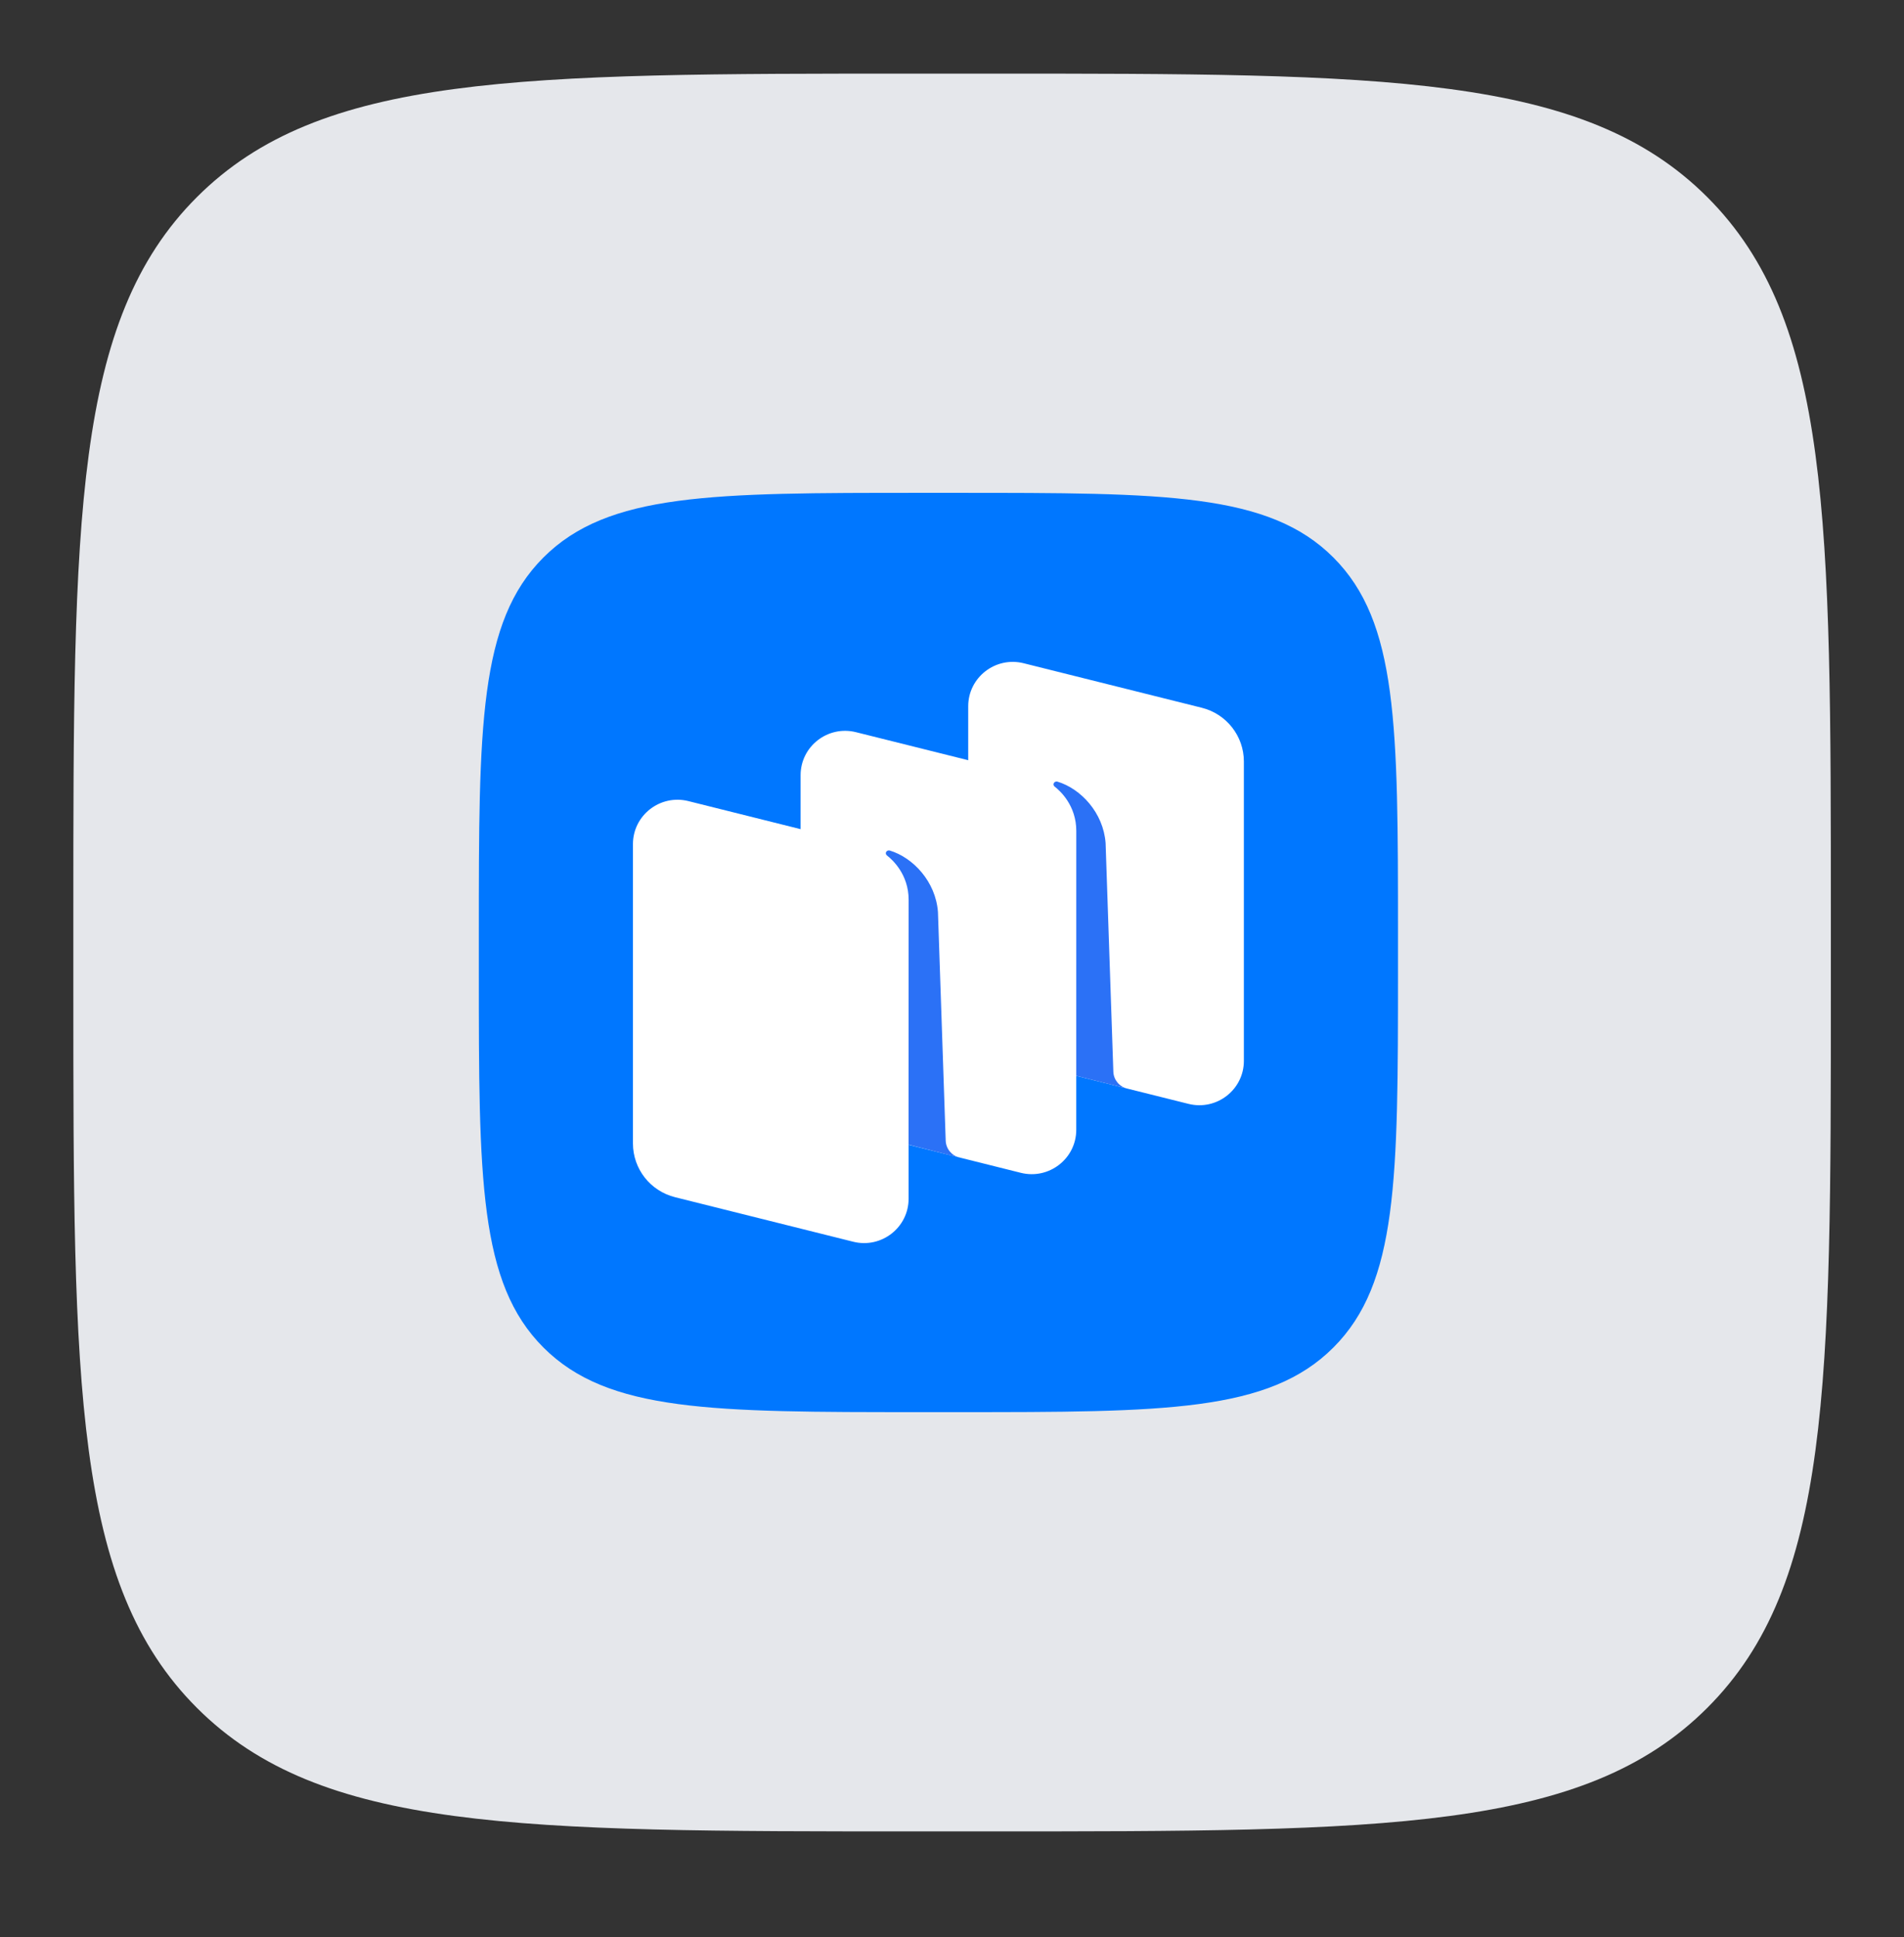 <?xml version="1.0" encoding="UTF-8"?> <svg xmlns="http://www.w3.org/2000/svg" width="58" height="59" viewBox="0 0 58 59" fill="none"><rect x="0" y="0" width="58" height="59" fill="#333333" stroke="none"/><path fill-rule="evenodd" clip-rule="evenodd" d="M27.932 55.781C15.818 55.781 9.761 55.781 5.997 52.017C2.234 48.254 2.234 42.196 2.234 30.082L2.234 27.94C2.234 15.826 2.234 9.769 5.997 6.005C9.761 2.242 15.818 2.242 27.932 2.242L30.074 2.242C42.188 2.242 48.245 2.242 52.009 6.005C55.772 9.769 55.772 15.826 55.772 27.94L55.772 30.082C55.772 42.196 55.772 48.254 52.009 52.017C48.245 55.781 42.188 55.781 30.074 55.781L27.932 55.781Z" fill="#E5E7EB"></path><g clip-path="url(#clip0_359_18329)"><path fill-rule="evenodd" clip-rule="evenodd" d="M28.026 43.011C21.691 43.011 18.523 43.011 16.554 41.043C14.586 39.075 14.586 35.907 14.586 29.571V28.451C14.586 22.116 14.586 18.948 16.554 16.98C18.523 15.011 21.691 15.011 28.026 15.011L29.146 15.011C35.482 15.011 38.65 15.011 40.618 16.98C42.586 18.948 42.586 22.116 42.586 28.451V29.571C42.586 35.907 42.586 39.075 40.618 41.043C38.65 43.011 35.482 43.011 29.146 43.011H28.026Z" fill="#0077FF"></path><path d="M30.777 32.267C30.023 32.078 29.494 31.403 29.494 30.63V21.511C29.494 20.632 30.325 19.987 31.182 20.201L36.608 21.557C37.362 21.745 37.891 22.42 37.891 23.194V32.312C37.891 33.191 37.061 33.836 36.204 33.622L30.777 32.267Z" fill="white"></path><path d="M20.565 36.465C19.81 36.277 19.281 35.602 19.281 34.828V25.71C19.281 24.831 20.112 24.186 20.969 24.4L26.395 25.756C27.149 25.944 27.678 26.619 27.678 27.393V36.511C27.678 37.39 26.848 38.035 25.991 37.821L20.565 36.465Z" fill="white"></path><path d="M25.671 34.366C24.917 34.178 24.388 33.503 24.388 32.729V23.611C24.388 22.732 25.218 22.087 26.075 22.301L31.502 23.656C32.256 23.845 32.785 24.52 32.785 25.294V34.412C32.785 35.291 31.954 35.936 31.097 35.722L25.671 34.366Z" fill="white"></path><path d="M29.223 35.256C28.985 35.195 28.816 34.985 28.808 34.74L28.572 27.776C28.503 26.855 27.819 26.122 27.104 25.906C27.064 25.894 27.021 25.91 26.997 25.944C26.973 25.98 26.983 26.028 27.016 26.054C27.193 26.191 27.679 26.637 27.679 27.406L27.677 34.864L29.223 35.256Z" fill="#2B71F6"></path><path d="M34.33 33.154C34.093 33.095 33.923 32.885 33.915 32.641L33.679 25.678C33.611 24.756 32.926 24.023 32.212 23.807C32.172 23.795 32.129 23.811 32.105 23.846C32.081 23.881 32.09 23.93 32.124 23.956C32.3 24.092 32.786 24.538 32.786 25.308L32.785 32.768L34.33 33.154Z" fill="#2B71F6"></path></g><defs><clipPath id="clip0_359_18329"><rect width="29.167" height="28" fill="white" transform="translate(14.003 15.011)"></rect></clipPath></defs></svg> 